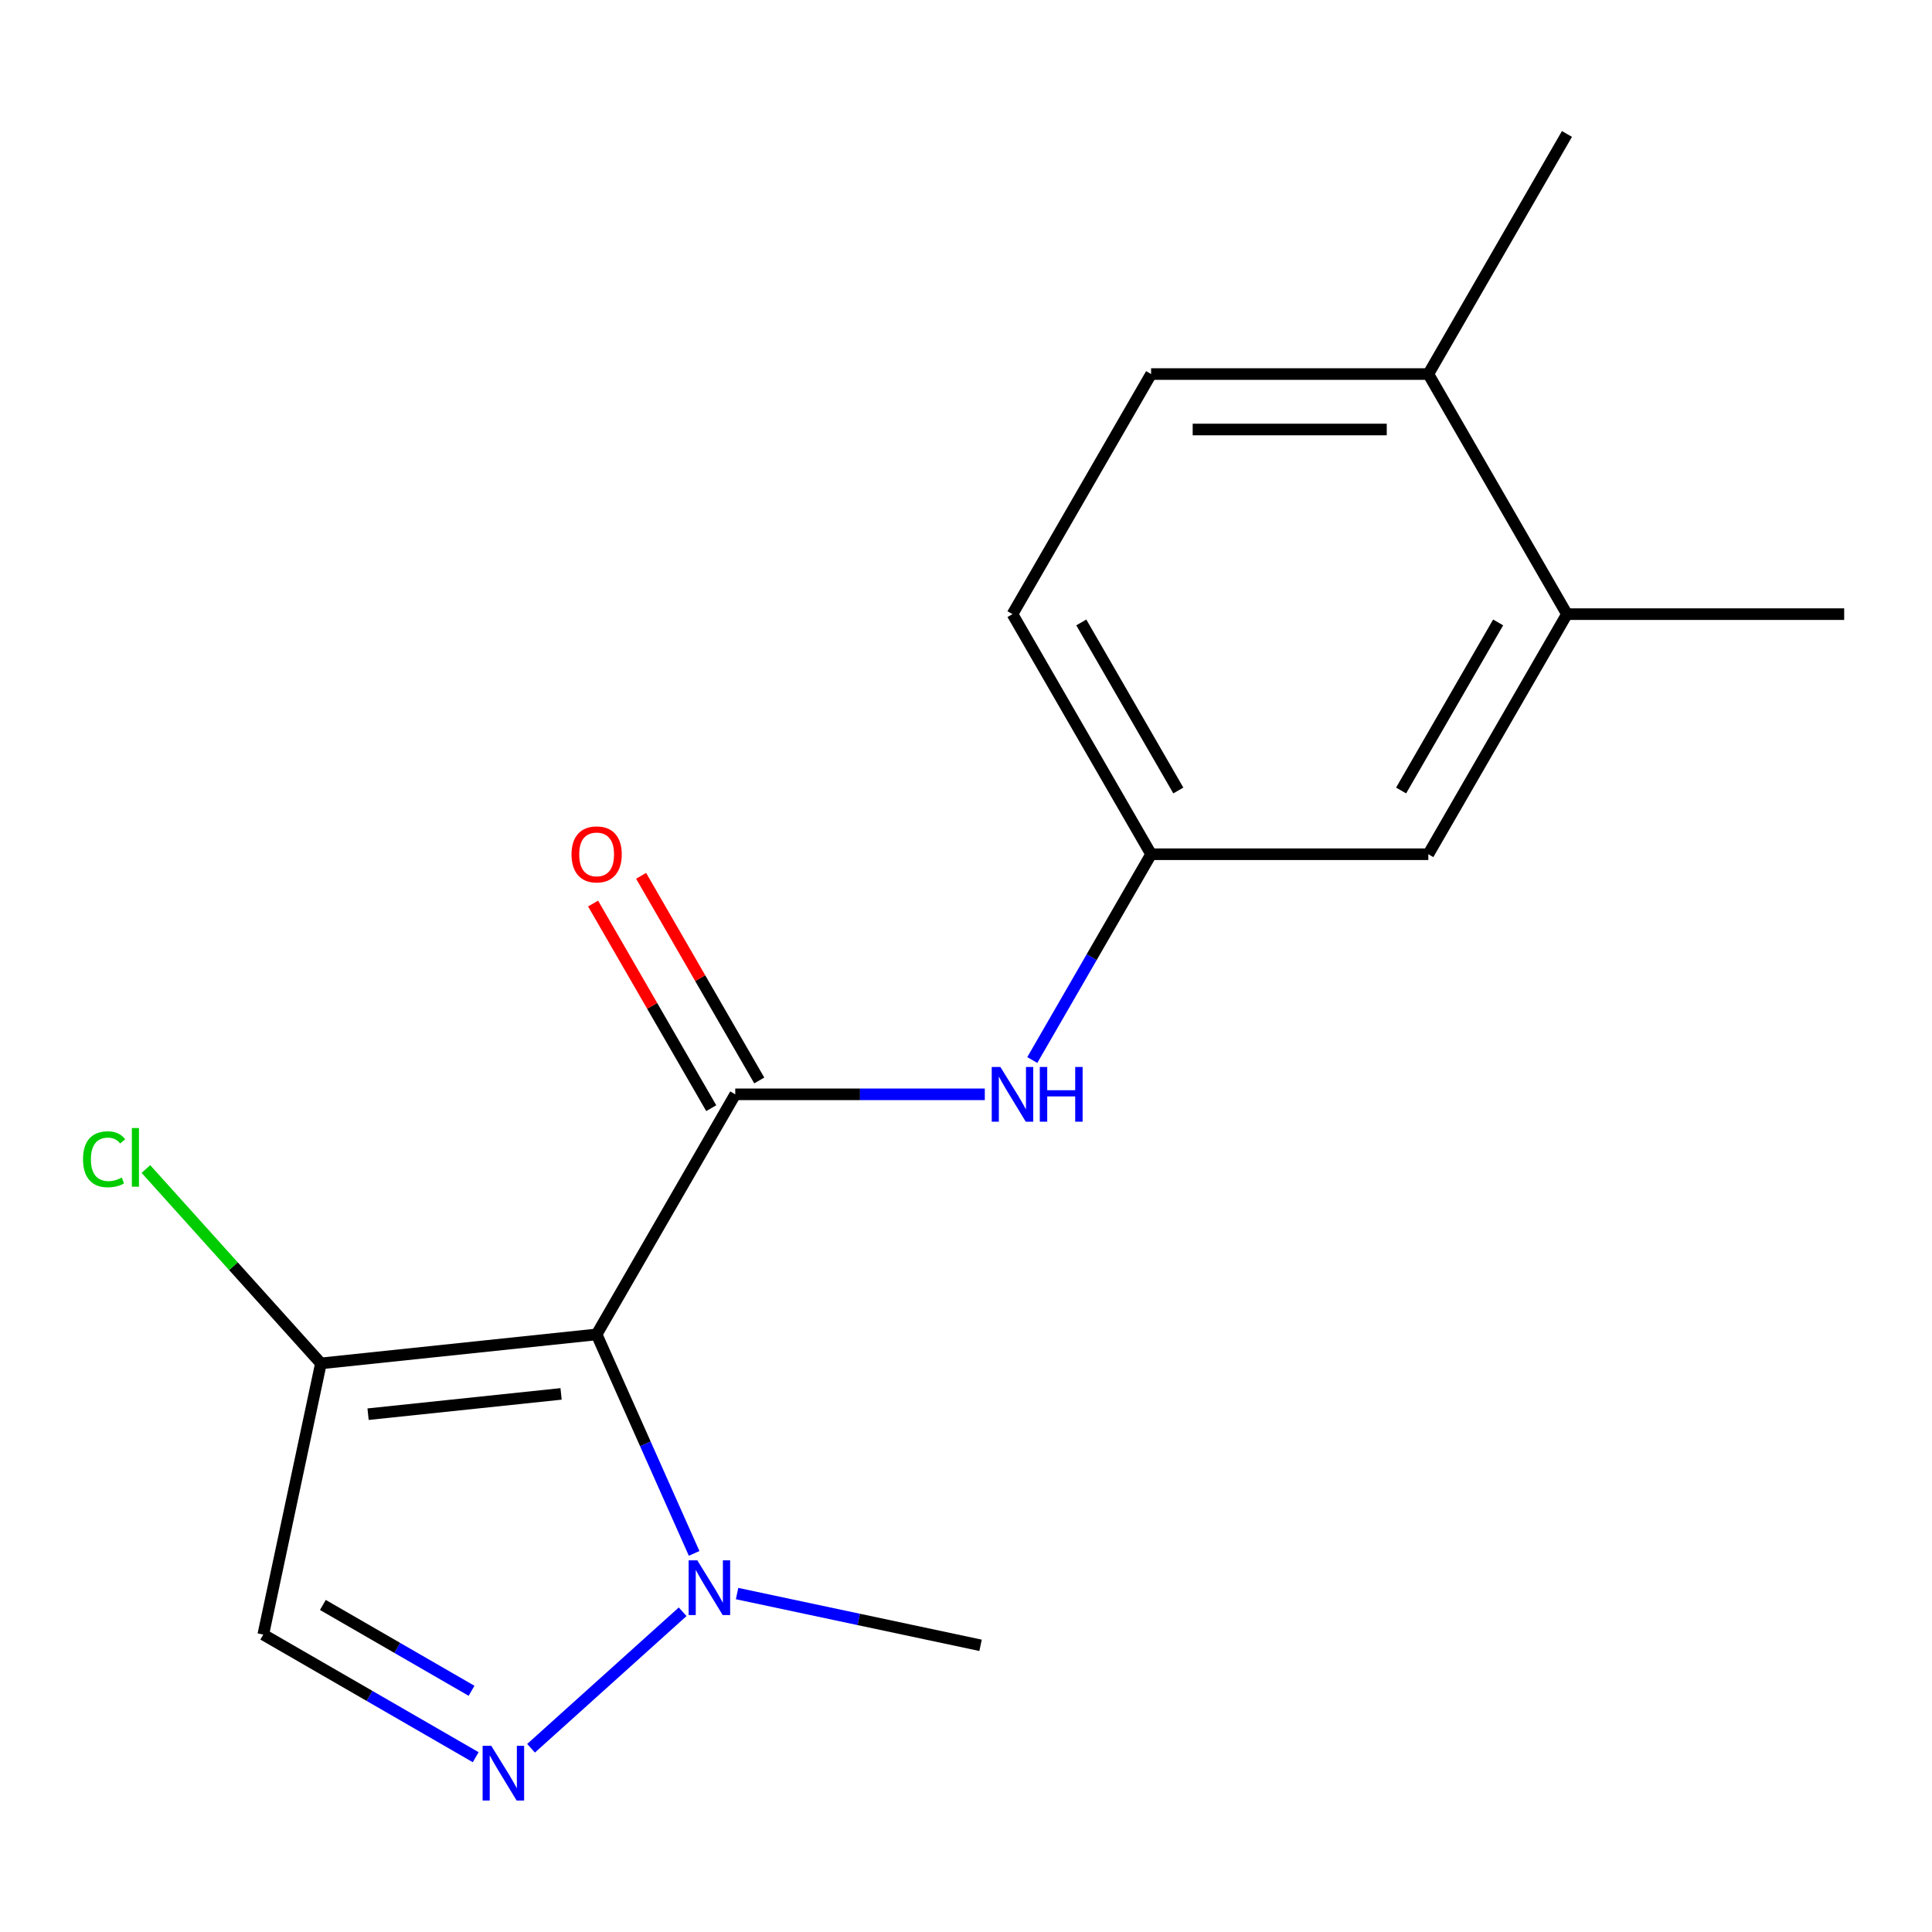 <?xml version='1.0' encoding='iso-8859-1'?>
<svg version='1.1' baseProfile='full'
              xmlns='http://www.w3.org/2000/svg'
                      xmlns:rdkit='http://www.rdkit.org/xml'
                      xmlns:xlink='http://www.w3.org/1999/xlink'
                  xml:space='preserve'
width='1000px' height='1000px' viewBox='0 0 1000 1000'>
<!-- END OF HEADER -->
<rect style='opacity:1.0;fill:#FFFFFF;stroke:none' width='1000' height='1000' x='0' y='0'> </rect>
<path class='bond-0' d='M 308.817,690.691 L 380.565,566.421' style='fill:none;fill-rule:evenodd;stroke:#000000;stroke-width:6px;stroke-linecap:butt;stroke-linejoin:miter;stroke-opacity:1' />
<path class='bond-2' d='M 308.817,690.691 L 334.049,747.362' style='fill:none;fill-rule:evenodd;stroke:#000000;stroke-width:6px;stroke-linecap:butt;stroke-linejoin:miter;stroke-opacity:1' />
<path class='bond-2' d='M 334.049,747.362 L 359.281,804.033' style='fill:none;fill-rule:evenodd;stroke:#0000FF;stroke-width:6px;stroke-linecap:butt;stroke-linejoin:miter;stroke-opacity:1' />
<path class='bond-3' d='M 308.817,690.691 L 166.108,705.69' style='fill:none;fill-rule:evenodd;stroke:#000000;stroke-width:6px;stroke-linecap:butt;stroke-linejoin:miter;stroke-opacity:1' />
<path class='bond-3' d='M 290.411,721.483 L 190.515,731.982' style='fill:none;fill-rule:evenodd;stroke:#000000;stroke-width:6px;stroke-linecap:butt;stroke-linejoin:miter;stroke-opacity:1' />
<path class='bond-5' d='M 380.565,566.421 L 445.149,566.421' style='fill:none;fill-rule:evenodd;stroke:#000000;stroke-width:6px;stroke-linecap:butt;stroke-linejoin:miter;stroke-opacity:1' />
<path class='bond-5' d='M 445.149,566.421 L 509.733,566.421' style='fill:none;fill-rule:evenodd;stroke:#0000FF;stroke-width:6px;stroke-linecap:butt;stroke-linejoin:miter;stroke-opacity:1' />
<path class='bond-7' d='M 392.992,559.246 L 362.415,506.284' style='fill:none;fill-rule:evenodd;stroke:#000000;stroke-width:6px;stroke-linecap:butt;stroke-linejoin:miter;stroke-opacity:1' />
<path class='bond-7' d='M 362.415,506.284 L 331.837,453.323' style='fill:none;fill-rule:evenodd;stroke:#FF0000;stroke-width:6px;stroke-linecap:butt;stroke-linejoin:miter;stroke-opacity:1' />
<path class='bond-7' d='M 368.138,573.595 L 337.561,520.634' style='fill:none;fill-rule:evenodd;stroke:#000000;stroke-width:6px;stroke-linecap:butt;stroke-linejoin:miter;stroke-opacity:1' />
<path class='bond-7' d='M 337.561,520.634 L 306.983,467.672' style='fill:none;fill-rule:evenodd;stroke:#FF0000;stroke-width:6px;stroke-linecap:butt;stroke-linejoin:miter;stroke-opacity:1' />
<path class='bond-1' d='M 274.872,904.897 L 353.337,834.247' style='fill:none;fill-rule:evenodd;stroke:#0000FF;stroke-width:6px;stroke-linecap:butt;stroke-linejoin:miter;stroke-opacity:1' />
<path class='bond-17' d='M 246.217,909.525 L 191.246,877.788' style='fill:none;fill-rule:evenodd;stroke:#0000FF;stroke-width:6px;stroke-linecap:butt;stroke-linejoin:miter;stroke-opacity:1' />
<path class='bond-17' d='M 191.246,877.788 L 136.274,846.05' style='fill:none;fill-rule:evenodd;stroke:#000000;stroke-width:6px;stroke-linecap:butt;stroke-linejoin:miter;stroke-opacity:1' />
<path class='bond-17' d='M 244.075,875.15 L 205.595,852.934' style='fill:none;fill-rule:evenodd;stroke:#0000FF;stroke-width:6px;stroke-linecap:butt;stroke-linejoin:miter;stroke-opacity:1' />
<path class='bond-17' d='M 205.595,852.934 L 167.115,830.717' style='fill:none;fill-rule:evenodd;stroke:#000000;stroke-width:6px;stroke-linecap:butt;stroke-linejoin:miter;stroke-opacity:1' />
<path class='bond-14' d='M 381.51,824.826 L 444.526,838.22' style='fill:none;fill-rule:evenodd;stroke:#0000FF;stroke-width:6px;stroke-linecap:butt;stroke-linejoin:miter;stroke-opacity:1' />
<path class='bond-14' d='M 444.526,838.22 L 507.542,851.615' style='fill:none;fill-rule:evenodd;stroke:#000000;stroke-width:6px;stroke-linecap:butt;stroke-linejoin:miter;stroke-opacity:1' />
<path class='bond-4' d='M 166.108,705.69 L 136.274,846.05' style='fill:none;fill-rule:evenodd;stroke:#000000;stroke-width:6px;stroke-linecap:butt;stroke-linejoin:miter;stroke-opacity:1' />
<path class='bond-11' d='M 166.108,705.69 L 120.814,655.385' style='fill:none;fill-rule:evenodd;stroke:#000000;stroke-width:6px;stroke-linecap:butt;stroke-linejoin:miter;stroke-opacity:1' />
<path class='bond-11' d='M 120.814,655.385 L 75.519,605.081' style='fill:none;fill-rule:evenodd;stroke:#00CC00;stroke-width:6px;stroke-linecap:butt;stroke-linejoin:miter;stroke-opacity:1' />
<path class='bond-8' d='M 534.307,548.673 L 565.057,495.412' style='fill:none;fill-rule:evenodd;stroke:#0000FF;stroke-width:6px;stroke-linecap:butt;stroke-linejoin:miter;stroke-opacity:1' />
<path class='bond-8' d='M 565.057,495.412 L 595.808,442.15' style='fill:none;fill-rule:evenodd;stroke:#000000;stroke-width:6px;stroke-linecap:butt;stroke-linejoin:miter;stroke-opacity:1' />
<path class='bond-6' d='M 811.05,317.88 L 739.303,442.15' style='fill:none;fill-rule:evenodd;stroke:#000000;stroke-width:6px;stroke-linecap:butt;stroke-linejoin:miter;stroke-opacity:1' />
<path class='bond-6' d='M 775.434,322.171 L 725.211,409.16' style='fill:none;fill-rule:evenodd;stroke:#000000;stroke-width:6px;stroke-linecap:butt;stroke-linejoin:miter;stroke-opacity:1' />
<path class='bond-15' d='M 811.05,317.88 L 954.545,317.88' style='fill:none;fill-rule:evenodd;stroke:#000000;stroke-width:6px;stroke-linecap:butt;stroke-linejoin:miter;stroke-opacity:1' />
<path class='bond-18' d='M 811.05,317.88 L 739.303,193.609' style='fill:none;fill-rule:evenodd;stroke:#000000;stroke-width:6px;stroke-linecap:butt;stroke-linejoin:miter;stroke-opacity:1' />
<path class='bond-9' d='M 595.808,442.15 L 739.303,442.15' style='fill:none;fill-rule:evenodd;stroke:#000000;stroke-width:6px;stroke-linecap:butt;stroke-linejoin:miter;stroke-opacity:1' />
<path class='bond-13' d='M 595.808,442.15 L 524.06,317.88' style='fill:none;fill-rule:evenodd;stroke:#000000;stroke-width:6px;stroke-linecap:butt;stroke-linejoin:miter;stroke-opacity:1' />
<path class='bond-13' d='M 609.9,409.16 L 559.676,322.171' style='fill:none;fill-rule:evenodd;stroke:#000000;stroke-width:6px;stroke-linecap:butt;stroke-linejoin:miter;stroke-opacity:1' />
<path class='bond-10' d='M 739.303,193.609 L 595.808,193.609' style='fill:none;fill-rule:evenodd;stroke:#000000;stroke-width:6px;stroke-linecap:butt;stroke-linejoin:miter;stroke-opacity:1' />
<path class='bond-10' d='M 717.779,222.309 L 617.332,222.309' style='fill:none;fill-rule:evenodd;stroke:#000000;stroke-width:6px;stroke-linecap:butt;stroke-linejoin:miter;stroke-opacity:1' />
<path class='bond-16' d='M 739.303,193.609 L 811.05,69.339' style='fill:none;fill-rule:evenodd;stroke:#000000;stroke-width:6px;stroke-linecap:butt;stroke-linejoin:miter;stroke-opacity:1' />
<path class='bond-12' d='M 595.808,193.609 L 524.06,317.88' style='fill:none;fill-rule:evenodd;stroke:#000000;stroke-width:6px;stroke-linecap:butt;stroke-linejoin:miter;stroke-opacity:1' />
<path  class='atom-2' d='M 254.285 903.637
L 263.565 918.637
Q 264.485 920.117, 265.965 922.797
Q 267.445 925.477, 267.525 925.637
L 267.525 903.637
L 271.285 903.637
L 271.285 931.957
L 267.405 931.957
L 257.445 915.557
Q 256.285 913.637, 255.045 911.437
Q 253.845 909.237, 253.485 908.557
L 253.485 931.957
L 249.805 931.957
L 249.805 903.637
L 254.285 903.637
' fill='#0000FF'/>
<path  class='atom-3' d='M 360.922 807.62
L 370.202 822.62
Q 371.122 824.1, 372.602 826.78
Q 374.082 829.46, 374.162 829.62
L 374.162 807.62
L 377.922 807.62
L 377.922 835.94
L 374.042 835.94
L 364.082 819.54
Q 362.922 817.62, 361.682 815.42
Q 360.482 813.22, 360.122 812.54
L 360.122 835.94
L 356.442 835.94
L 356.442 807.62
L 360.922 807.62
' fill='#0000FF'/>
<path  class='atom-6' d='M 517.8 552.261
L 527.08 567.261
Q 528 568.741, 529.48 571.421
Q 530.96 574.101, 531.04 574.261
L 531.04 552.261
L 534.8 552.261
L 534.8 580.581
L 530.92 580.581
L 520.96 564.181
Q 519.8 562.261, 518.56 560.061
Q 517.36 557.861, 517 557.181
L 517 580.581
L 513.32 580.581
L 513.32 552.261
L 517.8 552.261
' fill='#0000FF'/>
<path  class='atom-6' d='M 538.2 552.261
L 542.04 552.261
L 542.04 564.301
L 556.52 564.301
L 556.52 552.261
L 560.36 552.261
L 560.36 580.581
L 556.52 580.581
L 556.52 567.501
L 542.04 567.501
L 542.04 580.581
L 538.2 580.581
L 538.2 552.261
' fill='#0000FF'/>
<path  class='atom-8' d='M 295.817 442.23
Q 295.817 435.43, 299.177 431.63
Q 302.537 427.83, 308.817 427.83
Q 315.097 427.83, 318.457 431.63
Q 321.817 435.43, 321.817 442.23
Q 321.817 449.11, 318.417 453.03
Q 315.017 456.91, 308.817 456.91
Q 302.577 456.91, 299.177 453.03
Q 295.817 449.15, 295.817 442.23
M 308.817 453.71
Q 313.137 453.71, 315.457 450.83
Q 317.817 447.91, 317.817 442.23
Q 317.817 436.67, 315.457 433.87
Q 313.137 431.03, 308.817 431.03
Q 304.497 431.03, 302.137 433.83
Q 299.817 436.63, 299.817 442.23
Q 299.817 447.95, 302.137 450.83
Q 304.497 453.71, 308.817 453.71
' fill='#FF0000'/>
<path  class='atom-12' d='M 42.971 600.033
Q 42.971 592.993, 46.251 589.313
Q 49.571 585.593, 55.851 585.593
Q 61.691 585.593, 64.811 589.713
L 62.171 591.873
Q 59.891 588.873, 55.851 588.873
Q 51.571 588.873, 49.291 591.753
Q 47.051 594.593, 47.051 600.033
Q 47.051 605.633, 49.371 608.513
Q 51.731 611.393, 56.291 611.393
Q 59.411 611.393, 63.051 609.513
L 64.171 612.513
Q 62.691 613.473, 60.451 614.033
Q 58.211 614.593, 55.731 614.593
Q 49.571 614.593, 46.251 610.833
Q 42.971 607.073, 42.971 600.033
' fill='#00CC00'/>
<path  class='atom-12' d='M 68.251 583.873
L 71.931 583.873
L 71.931 614.233
L 68.251 614.233
L 68.251 583.873
' fill='#00CC00'/>
</svg>
